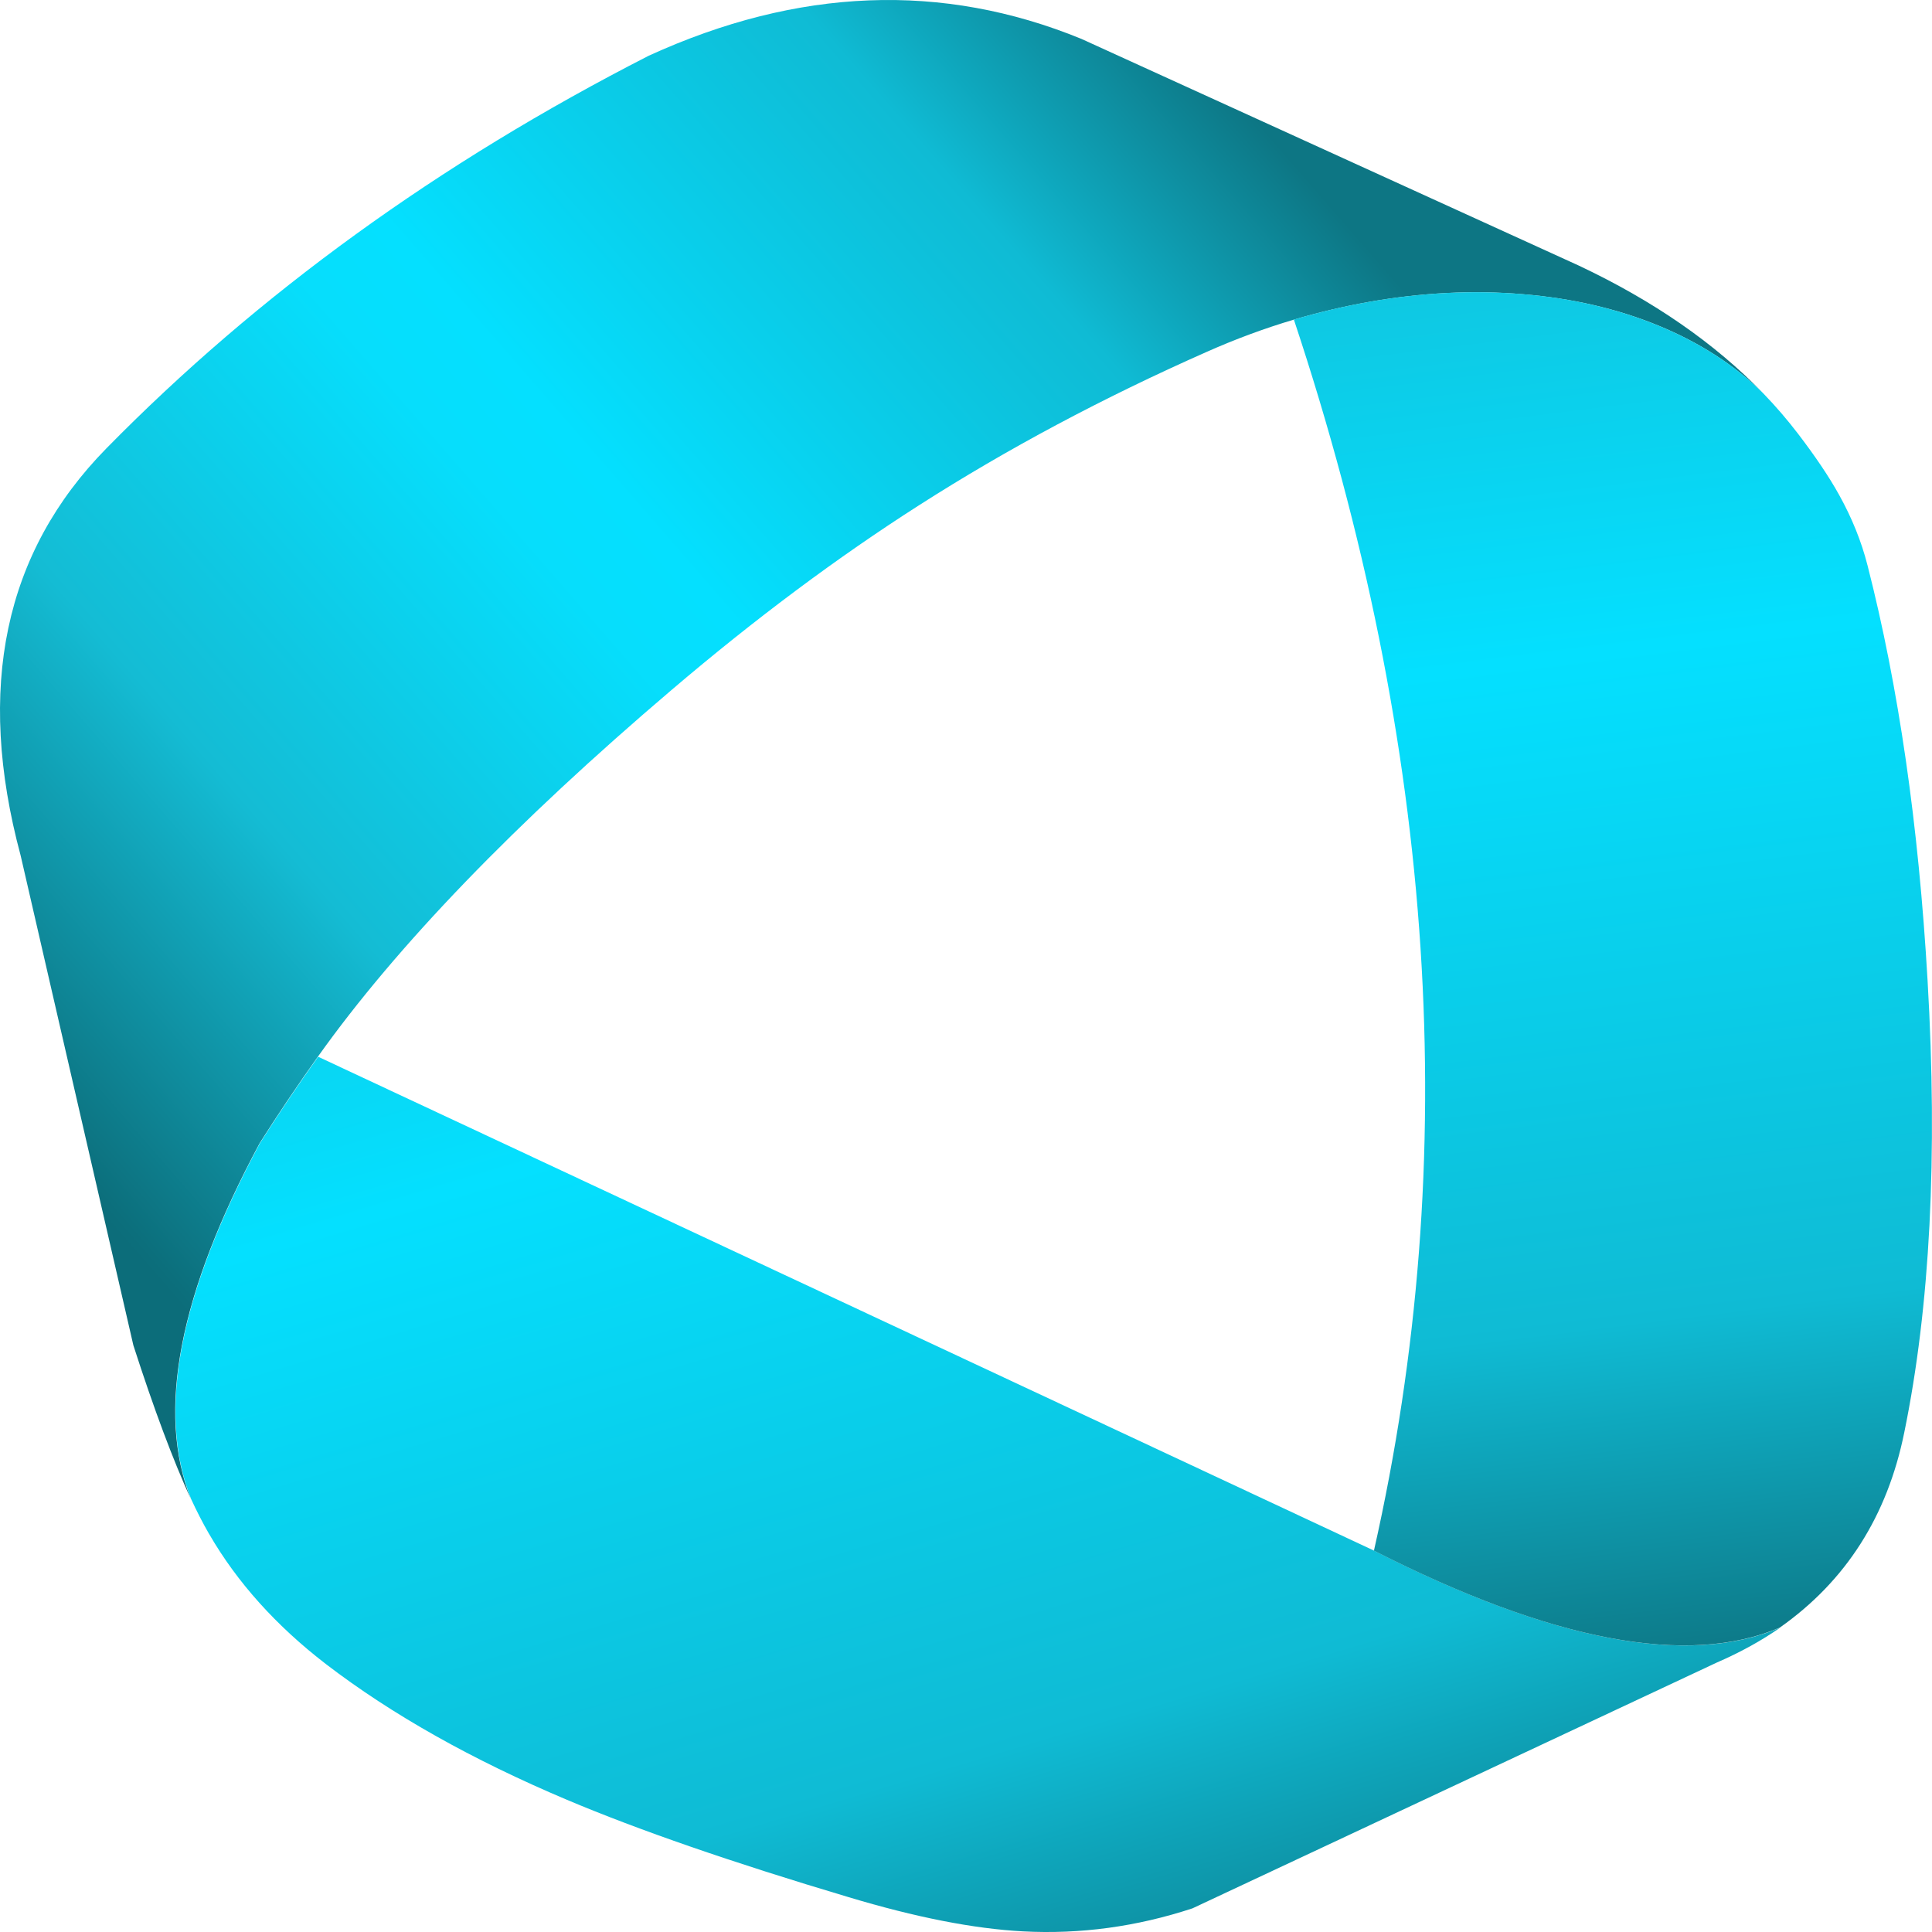 <svg width="34" height="34" viewBox="0 0 34 34" fill="none" xmlns="http://www.w3.org/2000/svg">
<path d="M29.185 5.73C29.914 6.03 30.528 6.427 31.028 6.92C30.18 6.043 29.098 5.293 27.78 4.672L19.03 0.684C16.581 -0.318 14.044 -0.219 11.418 0.98C7.724 2.868 4.543 5.171 1.873 7.89C0.075 9.72 -0.429 12.108 0.363 15.055L2.347 23.675C2.708 24.795 3.046 25.697 3.359 26.382C2.748 24.846 3.152 22.757 4.572 20.114C4.901 19.596 5.242 19.09 5.594 18.596C6.983 16.644 9.061 14.489 11.829 12.133C13.29 10.889 14.738 9.809 16.173 8.892C17.725 7.899 19.411 7 21.23 6.195C21.738 5.969 22.251 5.779 22.77 5.625C23.205 5.497 23.644 5.393 24.087 5.314C25.02 5.149 25.926 5.104 26.805 5.178C27.671 5.25 28.464 5.434 29.185 5.73Z" fill="url(#paint0_linear_678_1045)"/>
<path d="M30.213 29.258C30.626 29.079 30.998 28.874 31.329 28.643C29.704 29.336 27.323 28.885 24.184 27.29L5.599 18.597C5.247 19.091 4.906 19.596 4.577 20.114C3.157 22.758 2.752 24.847 3.364 26.382C3.46 26.591 3.564 26.794 3.676 26.989C3.679 26.993 3.681 26.997 3.684 27.002C4.176 27.85 4.86 28.611 5.737 29.286C6.895 30.173 8.309 30.969 9.978 31.674C11.243 32.208 12.892 32.778 14.925 33.384C16.11 33.741 17.136 33.943 18.005 33.989C19.009 34.042 20.003 33.907 20.985 33.584L30.213 29.258Z" fill="url(#paint1_linear_678_1045)"/>
<path d="M31.027 6.919C30.527 6.426 29.913 6.029 29.184 5.73C28.463 5.434 27.67 5.249 26.804 5.177C25.925 5.103 25.019 5.148 24.086 5.313C23.643 5.392 23.204 5.496 22.77 5.624C25.272 13.15 25.742 20.371 24.179 27.289C27.317 28.884 29.699 29.335 31.323 28.642C32.484 27.824 33.214 26.68 33.512 25.209C33.966 22.997 34.103 20.345 33.922 17.253C33.764 14.52 33.412 12.086 32.866 9.952C32.758 9.528 32.591 9.115 32.367 8.712C32.192 8.395 31.95 8.036 31.643 7.634C31.454 7.387 31.249 7.148 31.027 6.919Z" fill="url(#paint2_linear_678_1045)"/>
<defs>
<linearGradient id="paint0_linear_678_1045" x1="3.016" y1="22.796" x2="24.122" y2="4.431" gradientUnits="userSpaceOnUse">
<stop stop-color="#0C6D7A"/>
<stop offset="0.008" stop-color="#0C6F7C"/>
<stop offset="0.239" stop-color="#14BCD4"/>
<stop offset="0.482" stop-color="#06DEFC"/>
<stop offset="0.545" stop-color="#04E0FF"/>
<stop offset="0.831" stop-color="#0FBBD4"/>
<stop offset="1" stop-color="#0D7684"/>
</linearGradient>
<linearGradient id="paint1_linear_678_1045" x1="0.873" y1="2.805" x2="11.811" y2="39.252" gradientUnits="userSpaceOnUse">
<stop stop-color="#0C6D7A"/>
<stop offset="0.008" stop-color="#0C6F7C"/>
<stop offset="0.239" stop-color="#14BCD4"/>
<stop offset="0.51" stop-color="#04E0FF"/>
<stop offset="0.831" stop-color="#0FBBD4"/>
<stop offset="1" stop-color="#0D7684"/>
</linearGradient>
<linearGradient id="paint2_linear_678_1045" x1="24.071" y1="-6.846" x2="28.628" y2="29.525" gradientUnits="userSpaceOnUse">
<stop stop-color="#0C6D7A"/>
<stop offset="0.008" stop-color="#0C6F7C"/>
<stop offset="0.239" stop-color="#14BCD4"/>
<stop offset="0.51" stop-color="#04E0FF"/>
<stop offset="0.831" stop-color="#0FBBD4"/>
<stop offset="1" stop-color="#0D7684"/>
</linearGradient>
</defs>
</svg>
